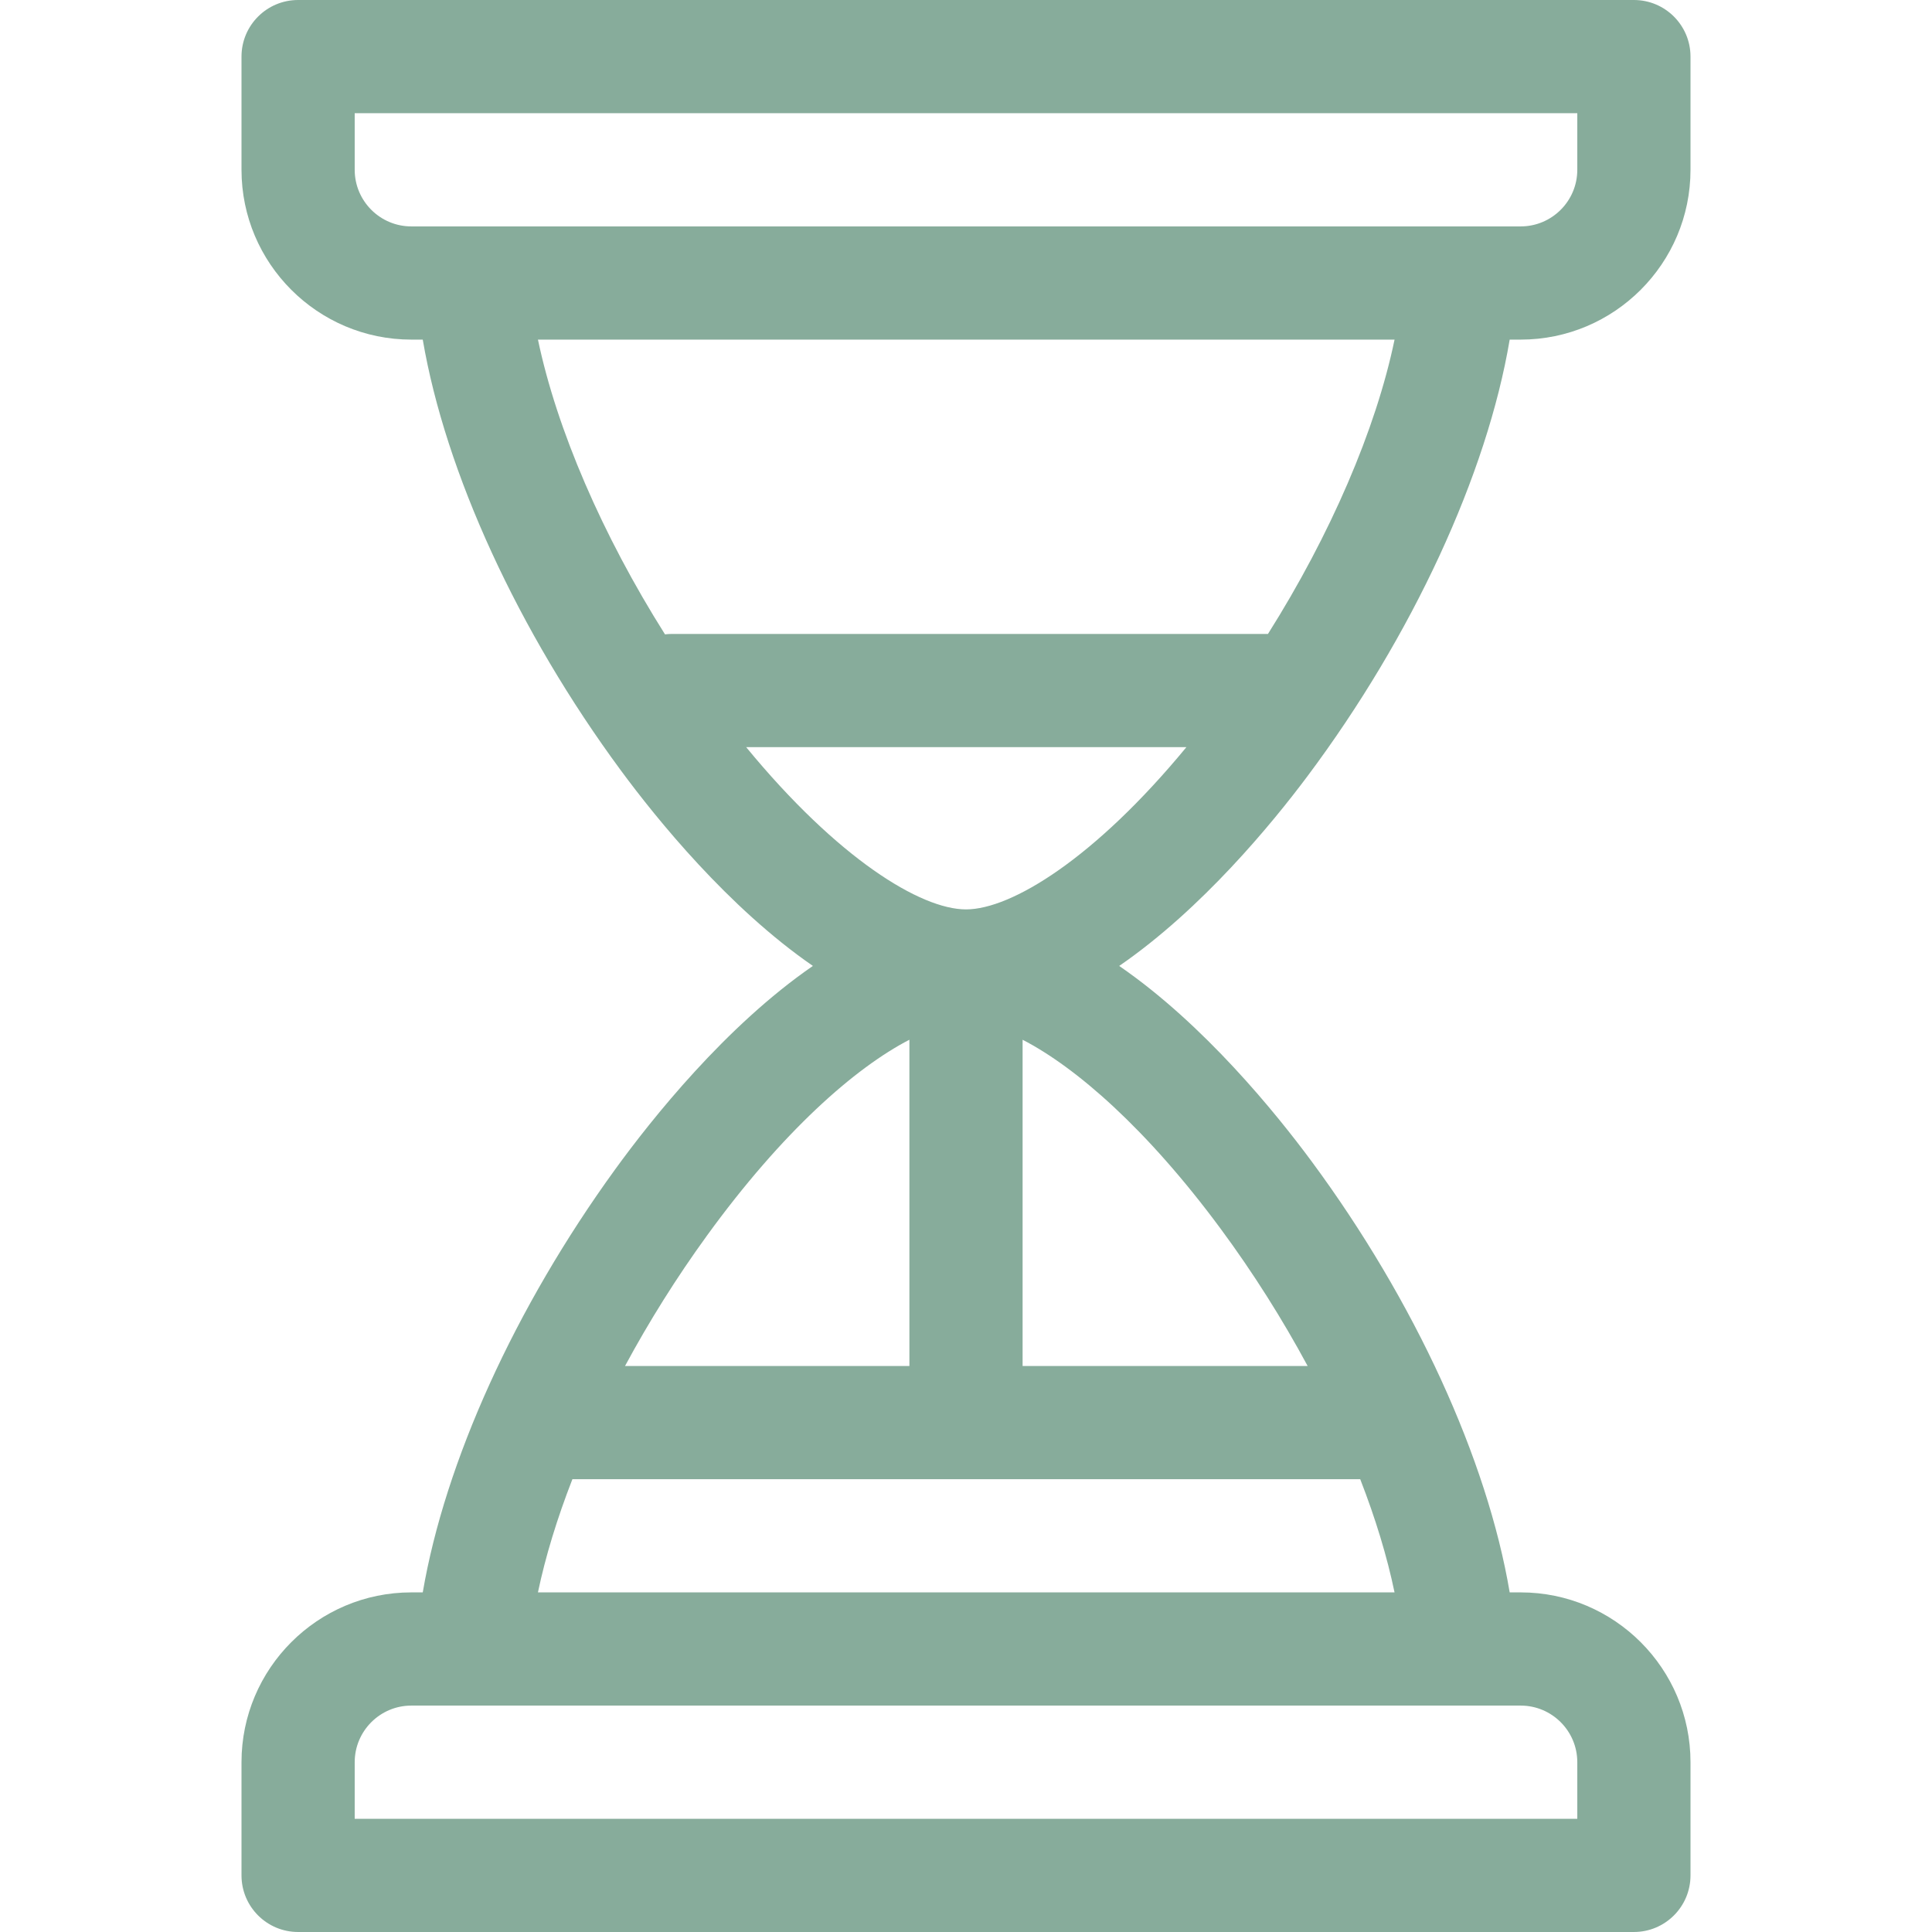 <?xml version="1.0"?>
<svg xmlns="http://www.w3.org/2000/svg" id="Layer_1" enable-background="new 0 0 512 512" height="512px" viewBox="0 0 512 512" width="512px"><path d="m346.5 205.69c27.804-37.178 47.575-79.995 53.583-115.69h2.917c24.813 0 45-20.187 45-45v-30c0-8.284-6.716-15-15-15h-354c-8.284 0-15 6.716-15 15v30c0 24.813 20.187 45 45 45h3.033c6.015 35.212 25.24 77.211 52.514 114.187 9.427 12.781 28.47 36.339 50.878 51.791-23.091 15.911-42.712 40.564-52.37 53.873-26.637 36.71-45.126 77.627-51.02 112.148h-3.035c-24.813 0-45 20.187-45 45v30c0 8.284 6.716 15 15 15h354c8.284 0 15-6.716 15-15v-30c0-24.813-20.187-45-45-45h-2.918c-5.927-35.195-25.133-77.192-52.469-114.193-9.449-12.789-28.544-36.372-51.014-51.822 21.964-15.107 40.627-37.891 49.901-50.294zm-252.5-160.69v-15h324v15c0 8.271-6.729 15-15 15h-294c-8.271 0-15-6.729-15-15zm275.572 45c-4.93 23.795-17.024 51.793-33.547 78h-158.025c-.599 0-1.188.045-1.769.113-16.583-26.29-28.67-54.266-33.668-78.114h227.009zm-128.572 185.54v86.46h-75.36c6.31-11.712 13.606-23.377 21.697-34.529 20.076-27.668 39.275-44.485 53.663-51.931zm177 191.46v15h-324v-15c0-8.271 6.729-15 15-15h294c8.271 0 15 6.729 15 15zm-275.441-45c1.982-9.473 5.079-19.591 9.134-30h208.779c4.05 10.413 7.134 20.534 9.094 30zm180.925-96.367c8.615 11.661 16.379 23.976 23.052 36.367h-75.536v-86.458c14.091 7.278 32.843 23.505 52.484 50.091zm-67.441-84.633c-.014 0-.029-.001-.043-.001s-.028.001-.042.001c-11.988-.031-33.923-13.445-58.218-42.999h116.669c-24.368 29.569-46.406 42.968-58.366 42.999z" fill="#87AC9B"/></svg>
